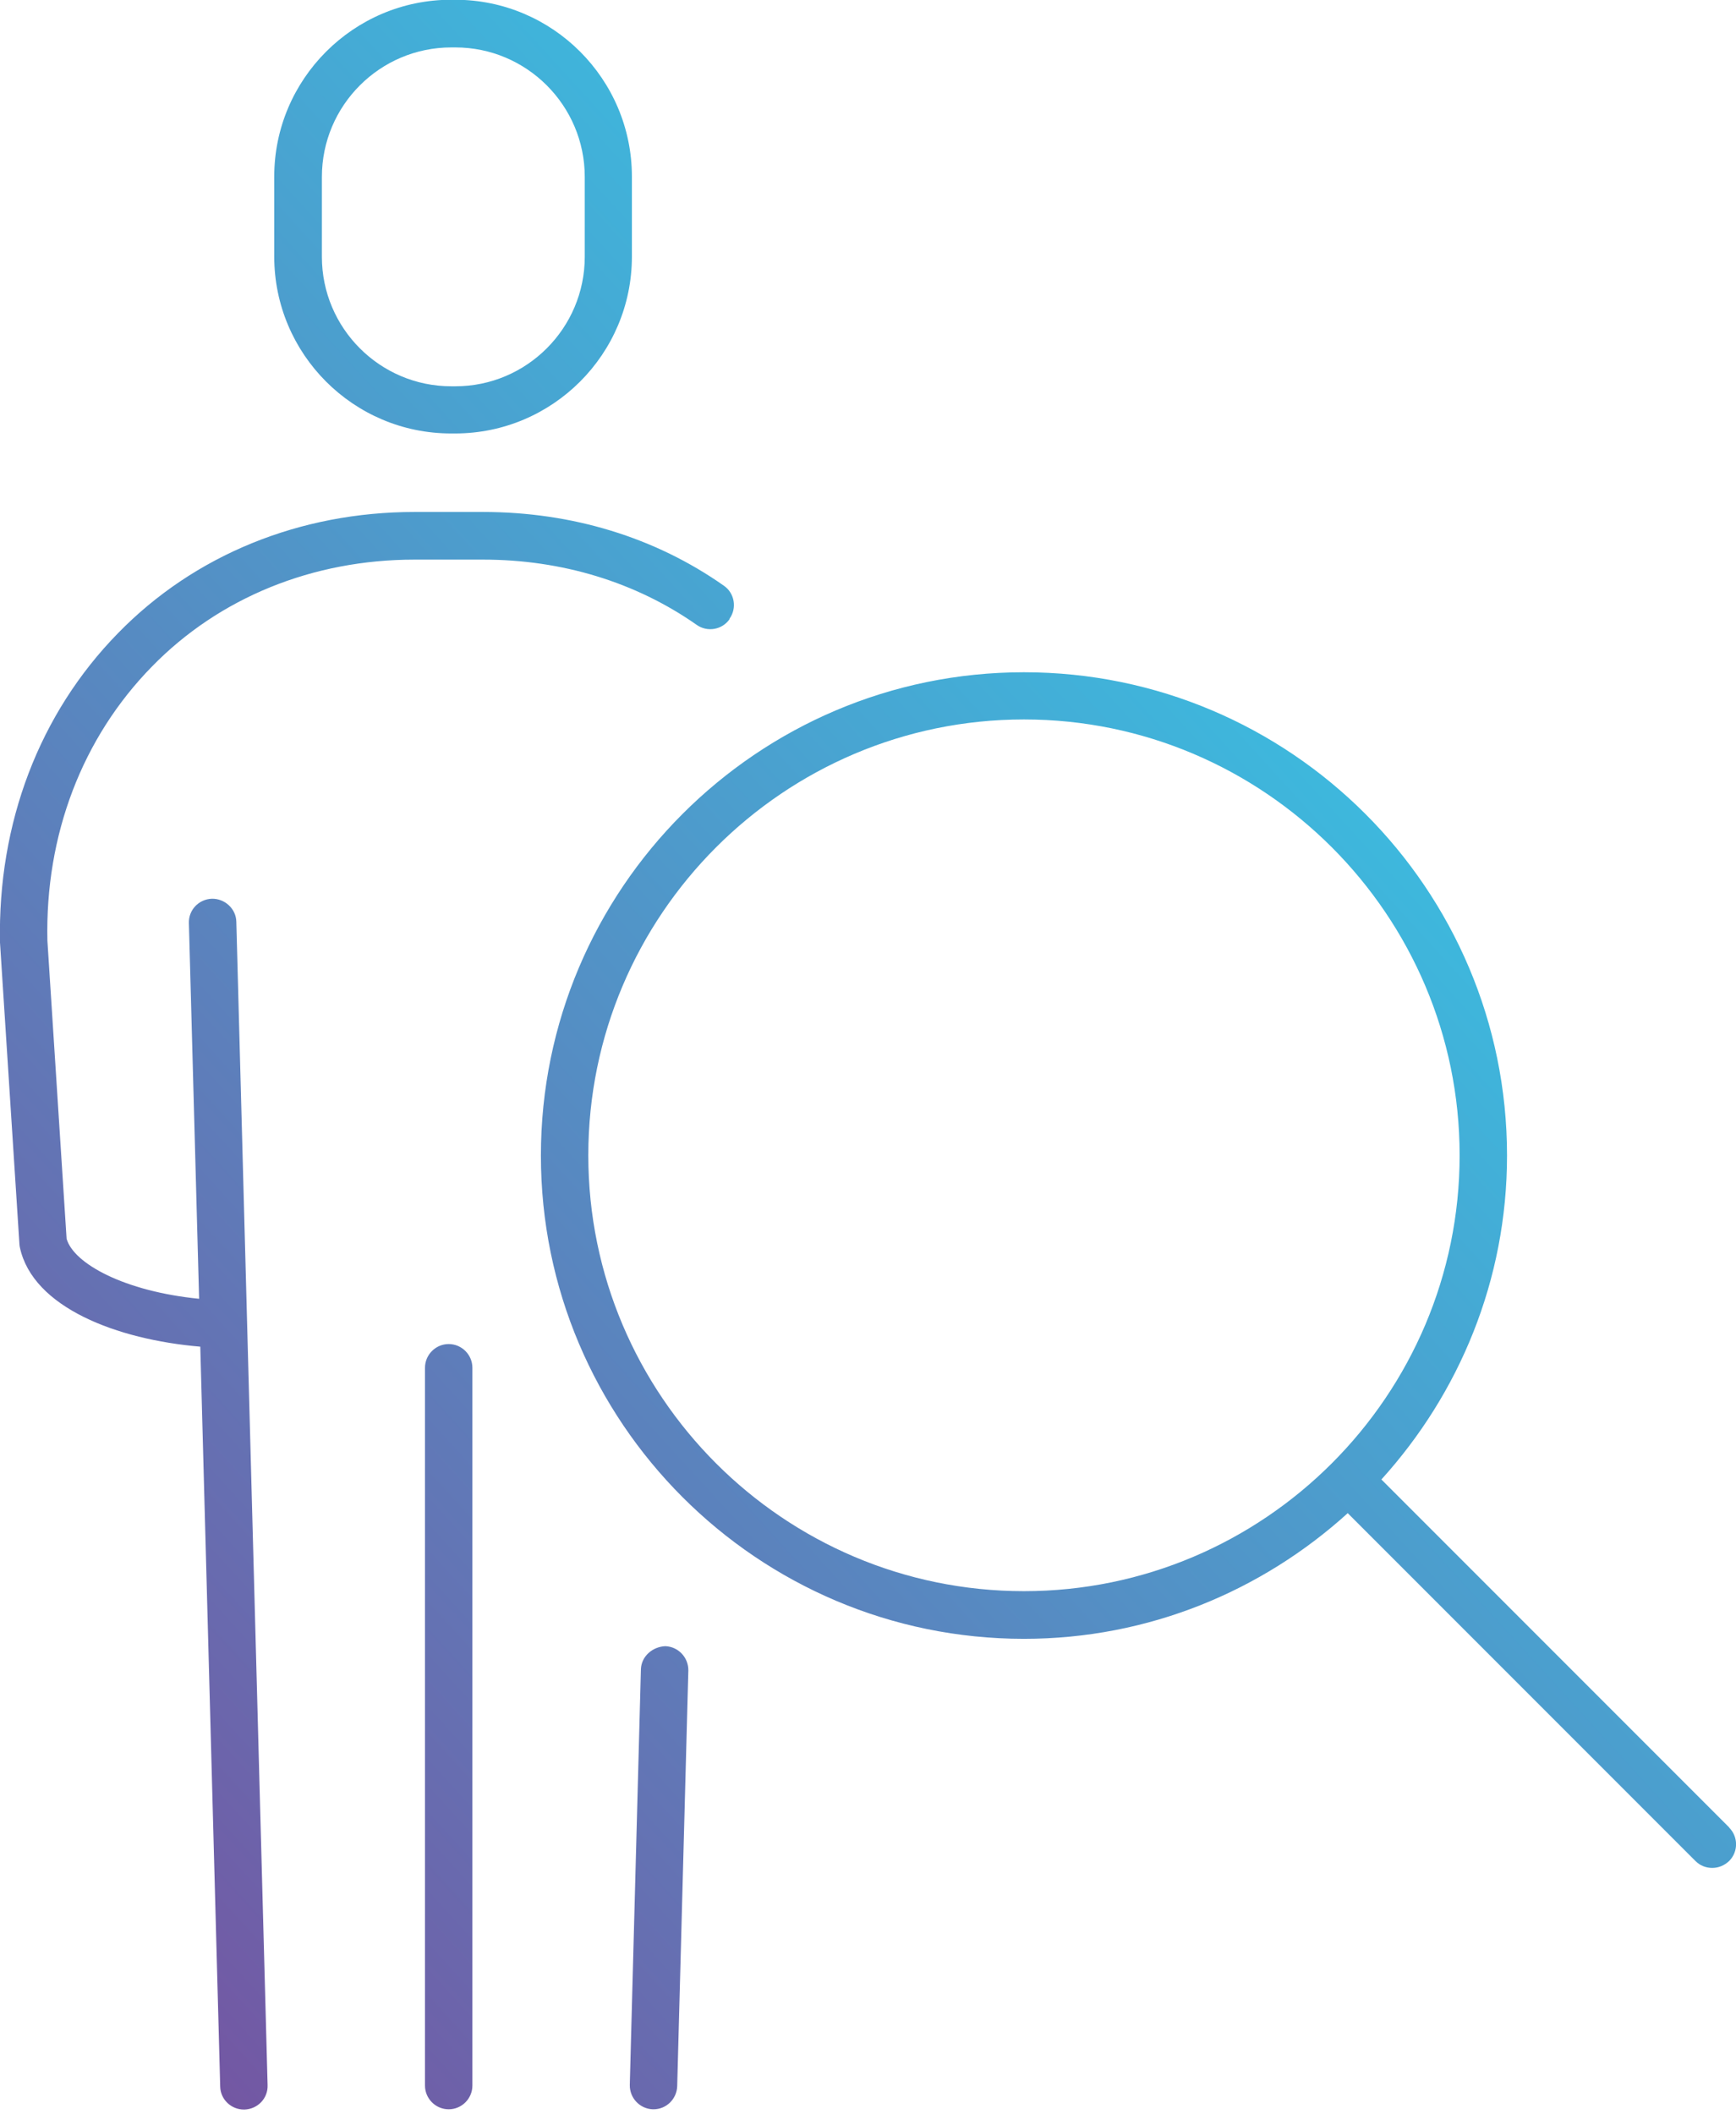 <svg width="69" height="84" viewBox="0 0 69 84" fill="none" xmlns="http://www.w3.org/2000/svg">
<path d="M17.834 53.398C17.316 53.398 16.892 53.822 16.892 54.34V82.858C16.892 83.376 17.316 83.8 17.834 83.8C18.352 83.8 18.776 83.376 18.776 82.858V54.34C18.776 53.822 18.352 53.398 17.834 53.398ZM17.928 17.221H18.088C21.96 17.221 25.116 14.075 25.116 10.193V7.018C25.116 3.146 21.97 -0.01 18.088 -0.01H17.928C14.056 -0.01 10.9 3.146 10.9 7.018V10.193C10.9 14.065 14.047 17.221 17.928 17.221ZM12.794 7.028C12.794 4.192 15.102 1.884 17.938 1.884H18.098C20.933 1.884 23.242 4.192 23.242 7.028V10.203C23.242 13.038 20.933 15.347 18.098 15.347H17.938C15.102 15.347 12.794 13.038 12.794 10.203V7.028ZM68.727 72.599L54.906 58.778C57.996 55.367 59.899 50.864 59.899 45.909C59.899 35.319 51.288 26.708 40.699 26.708C30.11 26.708 21.499 35.319 21.499 45.909C21.499 56.498 30.11 65.109 40.699 65.109C45.654 65.109 50.158 63.206 53.568 60.116L67.389 73.936C67.577 74.125 67.813 74.21 68.058 74.21C68.303 74.21 68.538 74.115 68.727 73.936C69.094 73.569 69.094 72.975 68.727 72.608V72.599ZM40.699 63.215C31.146 63.215 23.383 55.443 23.383 45.899C23.383 36.356 31.155 28.583 40.699 28.583C50.242 28.583 58.015 36.356 58.015 45.899C58.015 55.443 50.242 63.215 40.699 63.215ZM26.445 65.401C25.946 65.42 25.493 65.796 25.474 66.315L25.032 82.83C25.022 83.348 25.427 83.781 25.946 83.8H25.974C26.483 83.8 26.897 83.395 26.916 82.886L27.359 66.371C27.368 65.853 26.963 65.42 26.445 65.401ZM28.998 24.579C29.299 24.155 29.196 23.562 28.772 23.27C26.04 21.348 22.733 20.34 19.2 20.34H16.477C11.918 20.34 7.725 22.045 4.692 25.154C1.564 28.348 -0.094 32.7 -0 37.449L0.772 49.423C0.772 49.47 0.782 49.517 0.791 49.564C1.309 51.947 4.644 53.219 7.961 53.502L8.752 82.896C8.761 83.404 9.185 83.81 9.694 83.81H9.722C10.241 83.791 10.655 83.367 10.636 82.839L9.393 36.619C9.383 36.101 8.931 35.696 8.422 35.706C7.904 35.724 7.49 36.148 7.508 36.676L7.914 51.599C4.955 51.307 2.93 50.205 2.647 49.215L1.884 37.373C1.79 33.171 3.269 29.309 6.039 26.482C8.714 23.741 12.426 22.233 16.477 22.233H19.2C22.337 22.233 25.267 23.128 27.689 24.824C28.112 25.126 28.706 25.022 28.998 24.598V24.579Z" fill="url(#paint0_linear_774_8550)"/>
<defs>
<linearGradient id="paint0_linear_774_8550" x1="-8.479" y1="90.442" x2="70.263" y2="18.59" gradientUnits="userSpaceOnUse">
<stop stop-color="#813E94"/>
<stop offset="0.903" stop-color="#35C7E6"/>
</linearGradient>
</defs>
</svg>

